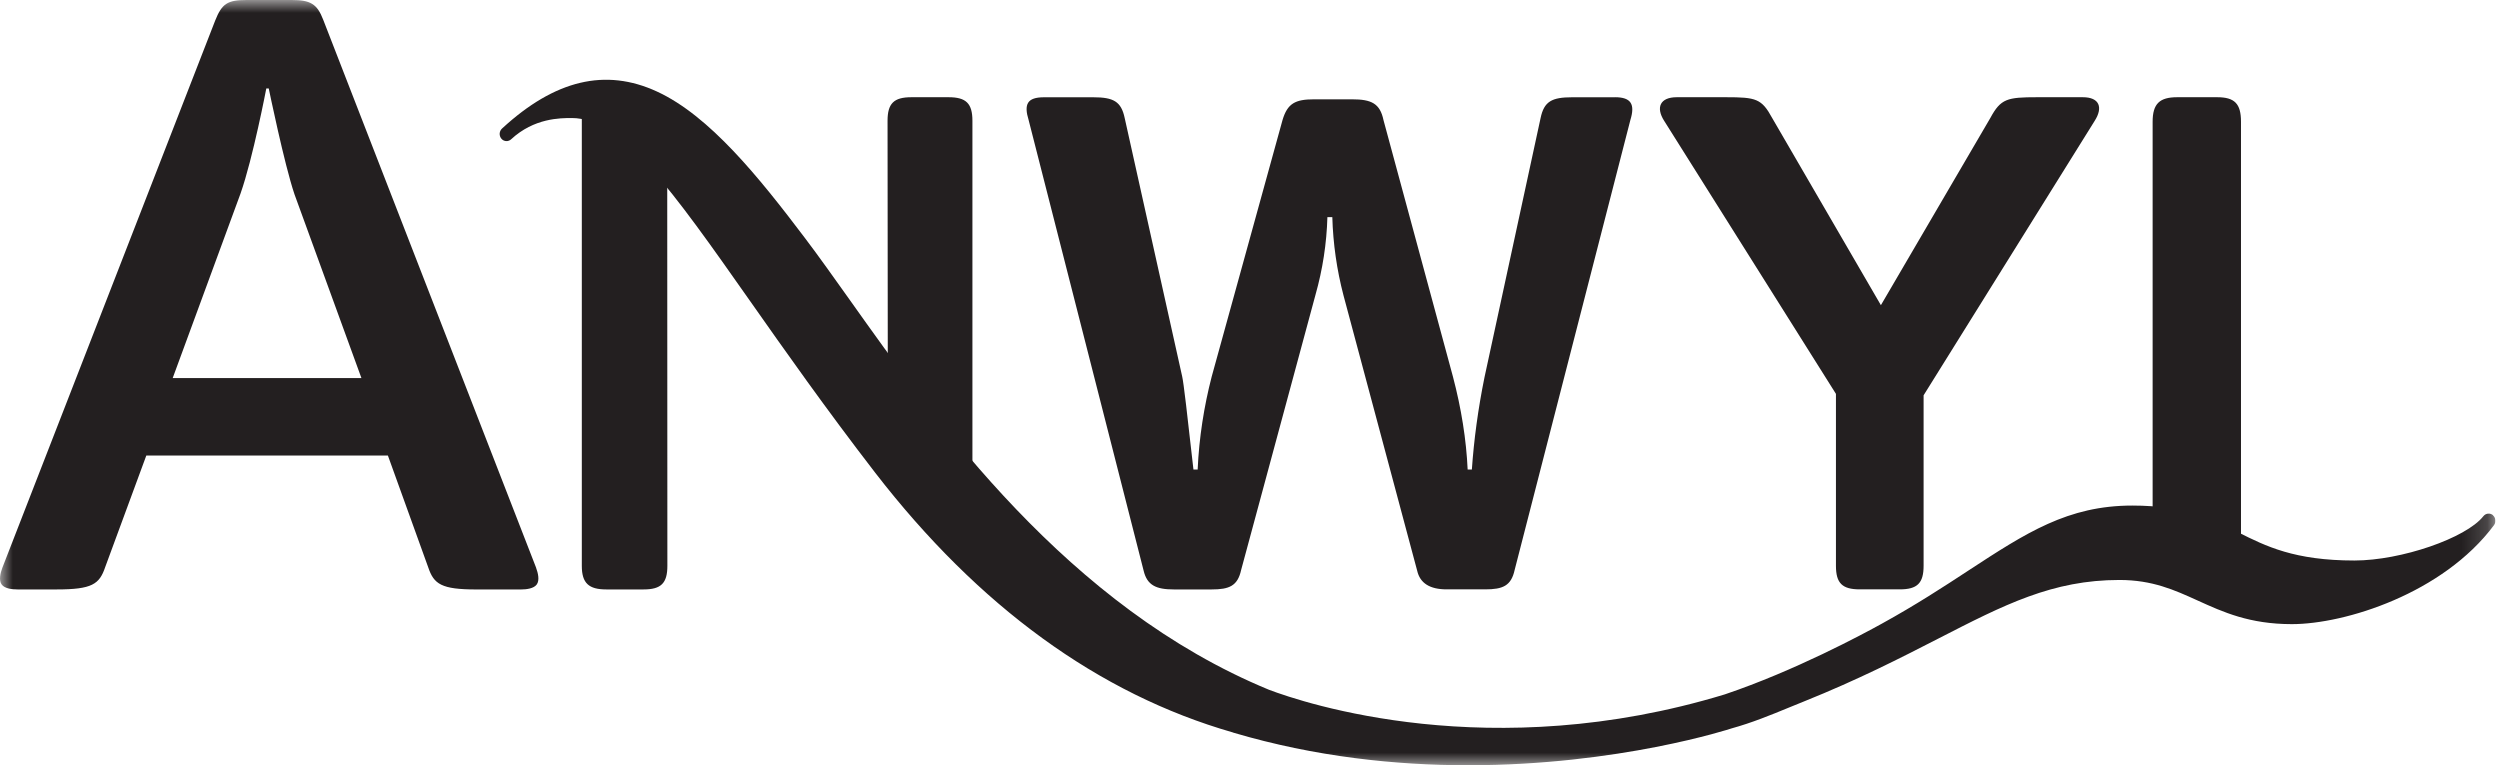<svg width="98" height="30" viewBox="0 0 98 30" fill="none" xmlns="http://www.w3.org/2000/svg">
<g clip-path="url(#clip0_15002_22801)">
<mask id="mask0_15002_22801" style="mask-type:luminance" maskUnits="userSpaceOnUse" x="0" y="0" width="98" height="30">
<path d="M0 0H97.826V30H0V0Z" fill="white"/>
</mask>
<g mask="url(#mask0_15002_22801)">
<path d="M21.018 22.261L12.67 0.775C12.432 0.159 12.179 0 11.437 0H9.667C8.917 0 8.698 0.143 8.434 0.809L0.091 22.259C0.014 22.466 -0.053 22.746 0.063 22.909C0.179 23.072 0.466 23.106 0.687 23.106H2.224C3.609 23.106 3.897 22.9 4.122 22.235L5.735 17.858H15.206L16.786 22.239C17.008 22.9 17.3 23.107 18.682 23.107H20.418C20.639 23.107 20.926 23.072 21.042 22.909C21.158 22.746 21.091 22.464 21.016 22.261H21.018ZM6.77 14.819L9.43 7.583C9.916 6.202 10.439 3.468 10.439 3.468H10.535C10.535 3.468 11.144 6.436 11.543 7.614L14.168 14.82H6.769L6.77 14.819ZM26.155 5.413L26.161 22.182C26.161 22.862 25.915 23.106 25.227 23.106H23.769C23.081 23.106 22.807 22.862 22.807 22.182V4.305M34.805 18.343L34.792 4.735C34.792 4.055 35.039 3.811 35.727 3.811H37.184C37.872 3.811 38.119 4.055 38.119 4.735V18.944C38.119 19.625 37.87 19.869 37.184 19.869M63.306 3.811C63.938 3.811 64.103 4.083 63.91 4.707L59.374 22.343C59.237 22.968 58.907 23.103 58.219 23.103H56.708C56.048 23.103 55.664 22.86 55.553 22.37L52.666 11.583C52.403 10.579 52.256 9.549 52.227 8.512H52.034C52.005 9.543 51.848 10.565 51.567 11.557L48.652 22.345C48.515 22.97 48.185 23.106 47.497 23.106H46.011C45.323 23.106 44.967 22.943 44.831 22.373L40.323 4.709C40.13 4.084 40.267 3.813 40.927 3.813H42.852C43.649 3.813 43.951 3.976 44.088 4.628L46.343 14.765C46.399 15.011 46.537 16.206 46.783 18.407H46.948C47.004 17.157 47.196 15.935 47.498 14.765L50.274 4.709C50.467 4.057 50.77 3.893 51.511 3.893H52.996C53.766 3.893 54.096 4.057 54.233 4.709L56.955 14.764C57.285 16.014 57.478 17.236 57.532 18.406H57.697C57.778 17.236 57.943 16.014 58.192 14.791L60.391 4.628C60.528 3.976 60.83 3.813 61.627 3.813H63.303L63.306 3.811ZM81.646 3.811C82.306 3.811 82.443 4.218 82.113 4.735L75.405 15.496V22.18C75.405 22.86 75.159 23.103 74.471 23.103H72.903C72.215 23.103 71.969 22.86 71.969 22.18V15.44L65.234 4.735C64.904 4.218 65.069 3.811 65.73 3.811H67.655C68.838 3.811 69.056 3.866 69.47 4.627L73.731 11.963L78.02 4.627C78.431 3.866 78.68 3.811 79.861 3.811H81.648H81.646ZM84.383 21.697V4.773C84.383 4.066 84.657 3.811 85.345 3.811H86.912C87.6 3.811 87.847 4.066 87.847 4.773V22.12" fill="#231F20"/>
<path d="M97.726 20.195C97.698 20.172 97.667 20.155 97.633 20.145C97.599 20.134 97.564 20.131 97.528 20.135C97.493 20.139 97.459 20.149 97.428 20.166C97.397 20.184 97.37 20.207 97.348 20.235C96.671 21.095 94.121 21.972 92.294 21.972C89.941 21.972 88.822 21.411 87.742 20.87C86.709 20.354 85.639 19.818 83.586 19.818C81.059 19.818 79.424 20.887 77.16 22.366C76.194 23 75.096 23.716 73.769 24.447C73.017 24.864 70.344 26.299 67.612 27.22C58.434 30.015 51.11 27.557 49.742 27.038C41.849 23.782 36.703 16.534 33.297 11.737C32.675 10.865 32.09 10.038 31.554 9.331C29.748 6.942 27.812 4.534 25.75 3.587C23.737 2.659 21.753 3.131 19.689 5.03C19.685 5.033 19.68 5.036 19.678 5.04C19.624 5.091 19.592 5.16 19.587 5.234C19.583 5.307 19.607 5.38 19.655 5.437C19.677 5.464 19.705 5.486 19.737 5.503C19.769 5.519 19.803 5.528 19.839 5.531C19.874 5.533 19.91 5.528 19.943 5.516C19.977 5.505 20.007 5.486 20.034 5.462C20.938 4.625 21.963 4.627 22.415 4.627C24.361 4.627 26.356 7.466 29.377 11.763C30.774 13.75 32.358 16.002 34.304 18.526C38.36 23.776 43.075 27.203 48.32 28.709C48.33 28.714 48.343 28.72 48.353 28.722C51.571 29.674 54.734 29.998 57.549 29.998C63.464 29.998 67.832 28.57 67.888 28.55C68.662 28.337 69.414 28.03 70.139 27.731L70.717 27.496C72.845 26.641 74.506 25.79 75.971 25.038C78.575 23.701 80.457 22.735 83.082 22.735C84.377 22.735 85.236 23.127 86.147 23.54C87.148 23.995 88.181 24.466 89.84 24.466C91.93 24.466 95.77 23.262 97.764 20.587C97.807 20.528 97.827 20.455 97.819 20.382C97.81 20.309 97.775 20.243 97.719 20.195L97.726 20.195Z" fill="#231F20"/>
</g>
</g>
<defs>
<clipPath id="clip0_15002_22801">
<rect width="97.826" height="30" fill="white"/>
</clipPath>
</defs>
</svg>
